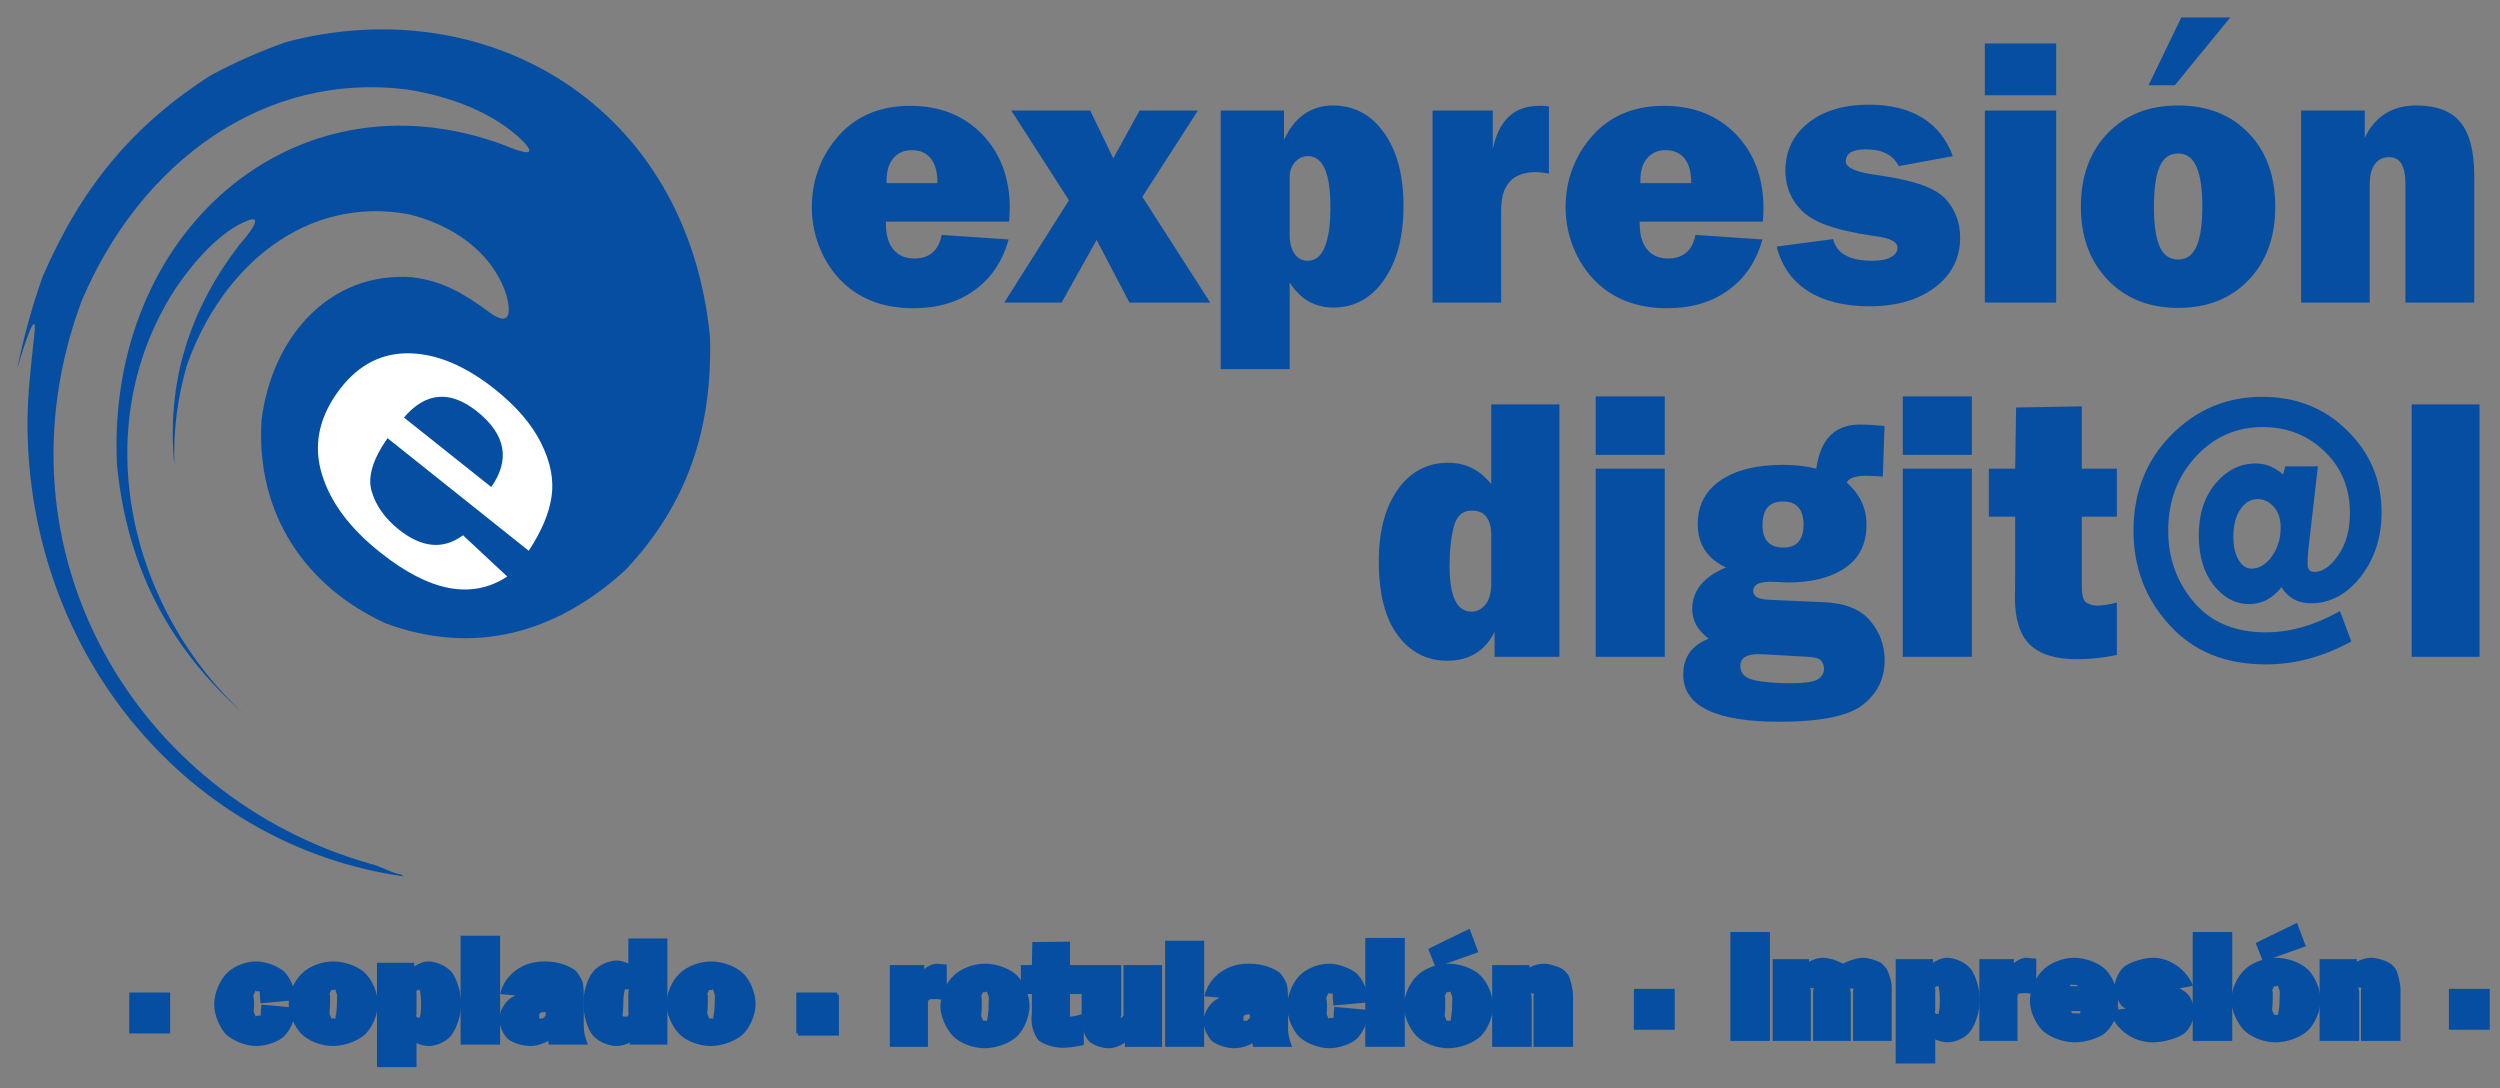 <?xml version="1.0" encoding="UTF-8"?>
<svg xmlns="http://www.w3.org/2000/svg" xmlns:xlink="http://www.w3.org/1999/xlink" width="85pt" height="37pt" viewBox="0 0 85 37" version="1.1">
<rect x="0" y="0" width="85" height="37" fill="#808080" stroke="none"/>
<defs>
<g>
<symbol overflow="visible" id="glyph0-0">
<path style="stroke:none;" d=""/>
</symbol>
<symbol overflow="visible" id="glyph0-1">
<path style="stroke:none;" d="M 1.703 -1.344 L 2.719 -1.25 C 2.656 -0.797 2.484 -0.453 2.281 -0.266 C 2.094 -0.094 1.688 0.047 1.359 0.047 C 1 0.047 0.562 -0.125 0.328 -0.344 C 0.109 -0.578 -0.078 -1 -0.078 -1.375 C -0.078 -1.734 0.109 -2.172 0.328 -2.406 C 0.562 -2.656 0.984 -2.828 1.344 -2.828 C 1.672 -2.828 2.078 -2.672 2.281 -2.5 C 2.484 -2.312 2.656 -1.969 2.703 -1.516 L 1.5 -1.406 C 1.438 -1.875 1.531 -1.812 1.375 -1.812 C 1.281 -1.812 1.391 -1.953 1.25 -1.656 C 1.25 -1.641 1.281 -1.609 1.281 -1.375 C 1.281 -1.172 1.25 -1.156 1.281 -1.078 C 1.391 -0.844 1.281 -0.984 1.406 -0.984 C 1.562 -0.984 1.469 -0.922 1.531 -1.359 Z M 1.703 -1.344 "/>
</symbol>
<symbol overflow="visible" id="glyph0-2">
<path style="stroke:none;" d="M 1.422 0.047 C 1.031 0.047 0.578 -0.125 0.344 -0.375 C 0.109 -0.625 -0.078 -1.047 -0.078 -1.375 C -0.078 -1.734 0.109 -2.172 0.359 -2.406 C 0.594 -2.656 1.047 -2.828 1.438 -2.828 C 1.844 -2.828 2.297 -2.656 2.531 -2.422 C 2.781 -2.172 2.953 -1.75 2.953 -1.391 C 2.953 -1.031 2.781 -0.609 2.531 -0.359 C 2.281 -0.125 1.828 0.047 1.422 0.047 Z M 1.438 -0.891 C 1.578 -0.891 1.484 -0.781 1.516 -0.938 C 1.547 -1.094 1.562 -1.25 1.562 -1.422 C 1.562 -1.641 1.594 -1.672 1.531 -1.797 C 1.453 -2 1.562 -1.859 1.438 -1.859 C 1.328 -1.859 1.391 -1.859 1.281 -1.672 C 1.344 -1.797 1.328 -1.625 1.328 -1.391 C 1.328 -1.109 1.281 -1.062 1.344 -0.969 C 1.391 -0.875 1.328 -0.891 1.438 -0.891 Z M 1.438 -0.891 "/>
</symbol>
<symbol overflow="visible" id="glyph0-3">
<path style="stroke:none;" d="M 1.188 0.766 L 0.047 0.766 L 0.047 -2.781 L 1.312 -2.781 L 1.312 -2.25 L 0.922 -2.25 C 1.047 -2.516 1.469 -2.828 1.797 -2.828 C 2.078 -2.828 2.438 -2.656 2.609 -2.438 C 2.766 -2.219 2.906 -1.781 2.906 -1.391 C 2.906 -1 2.766 -0.578 2.594 -0.344 C 2.438 -0.109 2.078 0.047 1.812 0.047 C 1.531 0.047 1.203 -0.109 1.062 -0.312 L 1.391 -0.438 L 1.391 0.766 Z M 1.391 -1.062 C 1.391 -0.953 1.344 -1 1.406 -0.938 C 1.453 -0.891 1.375 -0.922 1.453 -0.922 C 1.562 -0.922 1.438 -0.781 1.484 -0.875 C 1.531 -0.984 1.547 -1.141 1.547 -1.359 C 1.547 -1.625 1.531 -1.797 1.484 -1.891 C 1.422 -2 1.547 -1.859 1.453 -1.859 C 1.391 -1.859 1.469 -1.891 1.422 -1.844 C 1.359 -1.797 1.391 -1.859 1.391 -1.75 Z M 1.391 -1.062 "/>
</symbol>
<symbol overflow="visible" id="glyph0-4">
<path style="stroke:none;" d="M 1.391 -3.516 L 1.391 -2.578 L 0.047 -2.578 L 0.047 -3.703 L 1.391 -3.703 Z M 1.391 -2.594 L 1.391 0 L 0.047 0 L 0.047 -2.781 L 1.391 -2.781 Z M 1.391 -2.594 "/>
</symbol>
<symbol overflow="visible" id="glyph0-5">
<path style="stroke:none;" d="M 2.672 0 L 1.609 0 C 1.562 -0.281 1.547 -0.391 1.547 -0.516 L 1.875 -0.391 C 1.703 -0.125 1.312 0.047 0.969 0.047 C 0.688 0.047 0.328 -0.078 0.188 -0.219 C 0.047 -0.375 -0.078 -0.656 -0.078 -0.859 C -0.078 -1.109 0.094 -1.438 0.328 -1.594 C 0.562 -1.75 1.109 -1.906 1.5 -1.922 L 1.5 -1.812 C 1.5 -1.906 1.531 -1.844 1.484 -1.891 C 1.438 -1.922 1.5 -1.891 1.406 -1.891 C 1.188 -1.891 1.266 -1.984 1.203 -1.609 L -0.047 -1.719 C 0.109 -2.391 0.719 -2.828 1.438 -2.828 C 1.625 -2.828 1.812 -2.812 1.969 -2.766 C 2.141 -2.734 2.406 -2.609 2.5 -2.531 C 2.594 -2.453 2.719 -2.234 2.75 -2.141 C 2.781 -2.047 2.797 -1.875 2.797 -1.609 L 2.797 -0.656 C 2.797 -0.469 2.812 -0.312 2.938 0 Z M 1.688 -1.125 C 1.297 -1.078 1.281 -1.141 1.281 -0.922 C 1.281 -0.781 1.172 -0.891 1.328 -0.891 C 1.422 -0.891 1.375 -0.859 1.453 -0.938 C 1.516 -0.984 1.5 -0.984 1.5 -1.203 L 1.5 -1.109 Z M 1.688 -1.125 "/>
</symbol>
<symbol overflow="visible" id="glyph0-6">
<path style="stroke:none;" d="M 2.594 0 L 1.516 0 L 1.516 -0.5 L 1.844 -0.375 C 1.719 -0.125 1.359 0.047 1.062 0.047 C 0.797 0.047 0.422 -0.109 0.25 -0.328 C 0.078 -0.547 -0.062 -1 -0.062 -1.406 C -0.062 -1.797 0.078 -2.234 0.25 -2.453 C 0.422 -2.688 0.797 -2.859 1.078 -2.859 C 1.312 -2.859 1.641 -2.703 1.797 -2.531 L 1.469 -2.391 L 1.469 -3.609 L 2.797 -3.609 L 2.797 0 Z M 1.469 -1.734 C 1.469 -1.953 1.578 -1.875 1.406 -1.875 C 1.281 -1.875 1.391 -1.984 1.344 -1.844 C 1.312 -1.719 1.297 -1.547 1.297 -1.344 C 1.297 -0.953 1.203 -0.953 1.391 -0.953 C 1.469 -0.953 1.406 -0.922 1.453 -0.984 C 1.5 -1.047 1.469 -1 1.469 -1.141 Z M 1.469 -1.734 "/>
</symbol>
<symbol overflow="visible" id="glyph0-7">
<path style="stroke:none;" d="M 3.891 0 L 2.781 0 L 2.781 -1.688 C 2.781 -1.781 2.828 -1.734 2.797 -1.766 C 2.766 -1.812 2.859 -1.781 2.781 -1.781 C 2.594 -1.781 2.703 -1.828 2.703 -1.578 L 2.703 0 L 1.422 0 L 1.422 -1.688 C 1.422 -1.875 1.531 -1.797 1.391 -1.797 C 1.234 -1.797 1.344 -1.875 1.344 -1.688 L 1.344 0 L 0.047 0 L 0.047 -2.781 L 1.281 -2.781 L 1.281 -2.266 L 0.953 -2.391 C 1.109 -2.641 1.469 -2.828 1.75 -2.828 C 2.062 -2.828 2.422 -2.641 2.438 -2.625 C 2.453 -2.641 2.828 -2.828 3.141 -2.828 C 3.297 -2.828 3.578 -2.734 3.703 -2.672 C 3.812 -2.609 3.953 -2.391 3.891 -2.516 C 4 -2.312 4.094 -2.031 4.094 -1.828 L 4.094 0 Z M 3.891 0 "/>
</symbol>
<symbol overflow="visible" id="glyph0-8">
<path style="stroke:none;" d="M 1.156 0 L 0.047 0 L 0.047 -2.781 L 1.219 -2.781 L 1.219 -2.094 L 0.844 -2.094 C 0.938 -2.453 1.328 -2.828 1.656 -2.828 C 1.688 -2.828 1.734 -2.812 1.984 -2.797 L 1.984 -1.562 C 1.734 -1.625 1.672 -1.625 1.625 -1.625 C 1.312 -1.625 1.344 -1.641 1.344 -1.281 L 1.344 0 Z M 1.156 0 "/>
</symbol>
<symbol overflow="visible" id="glyph0-9">
<path style="stroke:none;" d="M 1.828 -1.234 L 2.938 -1.156 C 2.859 -0.75 2.672 -0.422 2.453 -0.25 C 2.25 -0.094 1.812 0.047 1.453 0.047 C 1.047 0.047 0.594 -0.125 0.344 -0.359 C 0.109 -0.594 -0.078 -1.016 -0.078 -1.359 C -0.078 -1.719 0.109 -2.156 0.344 -2.391 C 0.578 -2.641 1.031 -2.828 1.422 -2.828 C 1.812 -2.828 2.266 -2.656 2.5 -2.422 C 2.734 -2.188 2.922 -1.734 2.922 -1.344 C 2.922 -1.297 2.906 -1.266 2.906 -1.016 L 1.297 -1.016 C 1.297 -1.047 1.281 -1.062 1.328 -1 C 1.375 -0.922 1.328 -0.938 1.484 -0.938 C 1.688 -0.938 1.609 -0.859 1.672 -1.25 Z M 1.578 -1.672 C 1.578 -1.828 1.609 -1.812 1.547 -1.875 C 1.484 -1.922 1.531 -1.906 1.438 -1.906 C 1.219 -1.906 1.297 -1.953 1.297 -1.859 L 1.578 -1.859 Z M 1.578 -1.672 "/>
</symbol>
<symbol overflow="visible" id="glyph0-10">
<path style="stroke:none;" d="M 0.031 -1.062 L 0.922 -1.172 C 1.016 -0.797 1 -0.891 1.281 -0.891 C 1.531 -0.891 1.453 -0.75 1.453 -0.844 C 1.453 -0.891 1.5 -0.797 1.453 -0.812 C 1.406 -0.844 1.422 -0.812 1.25 -0.828 C 0.75 -0.891 0.312 -1.062 0.188 -1.203 C 0.078 -1.344 -0.047 -1.641 -0.047 -1.812 C -0.047 -2.062 0.109 -2.391 0.312 -2.547 C 0.531 -2.688 0.938 -2.828 1.266 -2.828 C 1.844 -2.828 2.406 -2.422 2.625 -1.875 L 1.562 -1.672 C 1.406 -2.016 1.453 -1.906 1.25 -1.906 C 1.141 -1.906 1.203 -1.938 1.156 -1.906 C 1.109 -1.891 1.141 -1.984 1.141 -1.969 C 1.141 -1.891 1.016 -2.031 1.172 -2 C 1.562 -1.969 1.828 -1.922 1.969 -1.875 C 2.109 -1.828 2.375 -1.688 2.469 -1.562 C 2.578 -1.438 2.672 -1.172 2.672 -1 C 2.672 -0.734 2.516 -0.391 2.297 -0.234 C 2.062 -0.078 1.625 0.047 1.25 0.047 C 0.594 0.047 0 -0.375 -0.219 -1.016 Z M 0.031 -1.062 "/>
</symbol>
<symbol overflow="visible" id="glyph0-11">
<path style="stroke:none;" d="M 1.422 0.047 C 1.031 0.047 0.578 -0.125 0.344 -0.375 C 0.109 -0.625 -0.078 -1.047 -0.078 -1.375 C -0.078 -1.734 0.109 -2.172 0.359 -2.406 C 0.594 -2.656 1.047 -2.828 1.438 -2.828 C 1.844 -2.828 2.297 -2.656 2.531 -2.422 C 2.781 -2.172 2.953 -1.75 2.953 -1.391 C 2.953 -1.031 2.781 -0.609 2.531 -0.359 C 2.281 -0.125 1.828 0.047 1.422 0.047 Z M 1.438 -0.891 C 1.578 -0.891 1.484 -0.781 1.516 -0.938 C 1.547 -1.094 1.562 -1.25 1.562 -1.422 C 1.562 -1.641 1.594 -1.672 1.531 -1.797 C 1.453 -2 1.562 -1.859 1.438 -1.859 C 1.328 -1.859 1.391 -1.859 1.281 -1.672 C 1.344 -1.797 1.328 -1.625 1.328 -1.391 C 1.328 -1.109 1.281 -1.062 1.344 -0.969 C 1.391 -0.875 1.328 -0.891 1.438 -0.891 Z M 0.969 -3.438 L 2.156 -4.016 L 2.453 -3.219 L 1 -2.703 L 0.75 -3.328 Z M 0.969 -3.438 "/>
</symbol>
<symbol overflow="visible" id="glyph0-12">
<path style="stroke:none;" d="M 2.594 0 L 1.453 0 L 1.453 -1.703 C 1.453 -1.828 1.5 -1.766 1.453 -1.812 C 1.422 -1.844 1.5 -1.812 1.453 -1.812 C 1.281 -1.812 1.391 -1.875 1.391 -1.625 L 1.391 0 L 0.047 0 L 0.047 -2.781 L 1.312 -2.781 L 1.312 -2.25 L 0.984 -2.375 C 1.125 -2.641 1.484 -2.828 1.812 -2.828 C 1.984 -2.828 2.281 -2.734 2.391 -2.672 C 2.516 -2.594 2.594 -2.516 2.656 -2.406 C 2.703 -2.297 2.797 -1.984 2.797 -1.719 L 2.797 0 Z M 2.594 0 "/>
</symbol>
<symbol overflow="visible" id="glyph1-0">
<path style="stroke:none;" d=""/>
</symbol>
<symbol overflow="visible" id="glyph1-1">
<path style="stroke:none;" d="M 1.156 0 L 0.047 0 L 0.047 -2.781 L 1.219 -2.781 L 1.219 -2.094 L 0.844 -2.094 C 0.938 -2.453 1.328 -2.828 1.656 -2.828 C 1.688 -2.828 1.734 -2.812 1.984 -2.797 L 1.984 -1.562 C 1.734 -1.625 1.672 -1.625 1.625 -1.625 C 1.312 -1.625 1.344 -1.641 1.344 -1.281 L 1.344 0 Z M 1.156 0 "/>
</symbol>
<symbol overflow="visible" id="glyph1-2">
<path style="stroke:none;" d="M 1.422 0.047 C 1.031 0.047 0.578 -0.125 0.344 -0.375 C 0.109 -0.625 -0.078 -1.047 -0.078 -1.375 C -0.078 -1.734 0.109 -2.172 0.359 -2.406 C 0.594 -2.656 1.047 -2.828 1.438 -2.828 C 1.844 -2.828 2.297 -2.656 2.531 -2.422 C 2.781 -2.172 2.953 -1.75 2.953 -1.391 C 2.953 -1.031 2.781 -0.609 2.531 -0.359 C 2.281 -0.125 1.828 0.047 1.422 0.047 Z M 1.438 -0.891 C 1.578 -0.891 1.484 -0.781 1.516 -0.938 C 1.547 -1.094 1.562 -1.25 1.562 -1.422 C 1.562 -1.641 1.594 -1.672 1.531 -1.797 C 1.453 -2 1.562 -1.859 1.438 -1.859 C 1.328 -1.859 1.391 -1.859 1.281 -1.672 C 1.344 -1.797 1.328 -1.625 1.328 -1.391 C 1.328 -1.109 1.281 -1.062 1.344 -0.969 C 1.391 -0.875 1.328 -0.891 1.438 -0.891 Z M 1.438 -0.891 "/>
</symbol>
<symbol overflow="visible" id="glyph1-3">
<path style="stroke:none;" d="M 1.922 -2.594 L 1.922 -1.797 L 1.453 -1.797 L 1.453 -1.094 C 1.453 -0.969 1.422 -1.031 1.484 -0.984 C 1.359 -1.047 1.422 -1.031 1.469 -1.031 C 1.547 -1.031 1.625 -1.047 1.922 -1.125 L 1.922 -0.062 C 1.547 0.016 1.359 0.031 1.188 0.031 C 0.891 0.031 0.547 -0.094 0.406 -0.203 C 0.266 -0.328 0.141 -0.656 0.141 -0.938 L 0.156 -1.219 L 0.156 -1.797 L -0.219 -1.797 L -0.219 -2.781 L 0.156 -2.781 L 0.172 -3.562 L 1.453 -3.578 L 1.453 -2.781 L 1.922 -2.781 Z M 1.922 -2.594 "/>
</symbol>
<symbol overflow="visible" id="glyph1-4">
<path style="stroke:none;" d="M 2.781 -2.594 L 2.781 0 L 1.516 0 L 1.516 -0.578 L 1.906 -0.578 C 1.781 -0.281 1.344 0.047 0.969 0.047 C 0.734 0.047 0.422 -0.062 0.297 -0.188 C 0.172 -0.312 0.047 -0.641 0.047 -0.875 L 0.047 -2.781 L 1.391 -2.781 L 1.391 -1.078 C 1.391 -0.984 1.344 -1.047 1.359 -1 C 1.391 -0.969 1.312 -1 1.391 -1 C 1.469 -1 1.391 -0.984 1.438 -1.031 C 1.5 -1.094 1.469 -1.047 1.469 -1.141 L 1.469 -2.781 L 2.781 -2.781 Z M 2.781 -2.594 "/>
</symbol>
<symbol overflow="visible" id="glyph1-5">
<path style="stroke:none;" d="M 1.375 -3.422 L 1.375 0 L 0.047 0 L 0.047 -3.609 L 1.375 -3.609 Z M 1.375 -3.422 "/>
</symbol>
<symbol overflow="visible" id="glyph1-6">
<path style="stroke:none;" d="M 2.672 0 L 1.609 0 C 1.562 -0.281 1.547 -0.391 1.547 -0.516 L 1.875 -0.391 C 1.703 -0.125 1.312 0.047 0.969 0.047 C 0.688 0.047 0.328 -0.078 0.188 -0.219 C 0.047 -0.375 -0.078 -0.656 -0.078 -0.859 C -0.078 -1.109 0.094 -1.438 0.328 -1.594 C 0.562 -1.75 1.109 -1.906 1.5 -1.922 L 1.5 -1.812 C 1.5 -1.906 1.531 -1.844 1.484 -1.891 C 1.438 -1.922 1.5 -1.891 1.406 -1.891 C 1.188 -1.891 1.266 -1.984 1.203 -1.609 L -0.047 -1.719 C 0.109 -2.391 0.719 -2.828 1.438 -2.828 C 1.625 -2.828 1.812 -2.812 1.969 -2.766 C 2.141 -2.734 2.406 -2.609 2.5 -2.531 C 2.594 -2.453 2.719 -2.234 2.75 -2.141 C 2.781 -2.047 2.797 -1.875 2.797 -1.609 L 2.797 -0.656 C 2.797 -0.469 2.812 -0.312 2.938 0 Z M 1.688 -1.125 C 1.297 -1.078 1.281 -1.141 1.281 -0.922 C 1.281 -0.781 1.172 -0.891 1.328 -0.891 C 1.422 -0.891 1.375 -0.859 1.453 -0.938 C 1.516 -0.984 1.5 -0.984 1.5 -1.203 L 1.5 -1.109 Z M 1.688 -1.125 "/>
</symbol>
<symbol overflow="visible" id="glyph1-7">
<path style="stroke:none;" d="M 1.703 -1.344 L 2.719 -1.25 C 2.656 -0.797 2.484 -0.453 2.281 -0.266 C 2.094 -0.094 1.688 0.047 1.359 0.047 C 1 0.047 0.562 -0.125 0.328 -0.344 C 0.109 -0.578 -0.078 -1 -0.078 -1.375 C -0.078 -1.734 0.109 -2.172 0.328 -2.406 C 0.562 -2.656 0.984 -2.828 1.344 -2.828 C 1.672 -2.828 2.078 -2.672 2.281 -2.5 C 2.484 -2.312 2.656 -1.969 2.703 -1.516 L 1.5 -1.406 C 1.438 -1.875 1.531 -1.812 1.375 -1.812 C 1.281 -1.812 1.391 -1.953 1.25 -1.656 C 1.25 -1.641 1.281 -1.609 1.281 -1.375 C 1.281 -1.172 1.25 -1.156 1.281 -1.078 C 1.391 -0.844 1.281 -0.984 1.406 -0.984 C 1.562 -0.984 1.469 -0.922 1.531 -1.359 Z M 1.703 -1.344 "/>
</symbol>
<symbol overflow="visible" id="glyph1-8">
<path style="stroke:none;" d="M 1.391 -3.516 L 1.391 -2.578 L 0.047 -2.578 L 0.047 -3.703 L 1.391 -3.703 Z M 1.391 -2.594 L 1.391 0 L 0.047 0 L 0.047 -2.781 L 1.391 -2.781 Z M 1.391 -2.594 "/>
</symbol>
<symbol overflow="visible" id="glyph1-9">
<path style="stroke:none;" d="M 1.422 0.047 C 1.031 0.047 0.578 -0.125 0.344 -0.375 C 0.109 -0.625 -0.078 -1.047 -0.078 -1.375 C -0.078 -1.734 0.109 -2.172 0.359 -2.406 C 0.594 -2.656 1.047 -2.828 1.438 -2.828 C 1.844 -2.828 2.297 -2.656 2.531 -2.422 C 2.781 -2.172 2.953 -1.75 2.953 -1.391 C 2.953 -1.031 2.781 -0.609 2.531 -0.359 C 2.281 -0.125 1.828 0.047 1.422 0.047 Z M 1.438 -0.891 C 1.578 -0.891 1.484 -0.781 1.516 -0.938 C 1.547 -1.094 1.562 -1.25 1.562 -1.422 C 1.562 -1.641 1.594 -1.672 1.531 -1.797 C 1.453 -2 1.562 -1.859 1.438 -1.859 C 1.328 -1.859 1.391 -1.859 1.281 -1.672 C 1.344 -1.797 1.328 -1.625 1.328 -1.391 C 1.328 -1.109 1.281 -1.062 1.344 -0.969 C 1.391 -0.875 1.328 -0.891 1.438 -0.891 Z M 0.969 -3.438 L 2.156 -4.016 L 2.453 -3.219 L 1 -2.703 L 0.75 -3.328 Z M 0.969 -3.438 "/>
</symbol>
<symbol overflow="visible" id="glyph1-10">
<path style="stroke:none;" d="M 2.594 0 L 1.453 0 L 1.453 -1.703 C 1.453 -1.828 1.5 -1.766 1.453 -1.812 C 1.422 -1.844 1.5 -1.812 1.453 -1.812 C 1.281 -1.812 1.391 -1.875 1.391 -1.625 L 1.391 0 L 0.047 0 L 0.047 -2.781 L 1.312 -2.781 L 1.312 -2.25 L 0.984 -2.375 C 1.125 -2.641 1.484 -2.828 1.812 -2.828 C 1.984 -2.828 2.281 -2.734 2.391 -2.672 C 2.516 -2.594 2.594 -2.516 2.656 -2.406 C 2.703 -2.297 2.797 -1.984 2.797 -1.719 L 2.797 0 Z M 2.594 0 "/>
</symbol>
</g>
</defs>
<g id="surface1">
<path style=" stroke:none;fill-rule:evenodd;fill:rgb(2.699%,30.6%,63.499%);fill-opacity:1;" d="M 34.293 8.141 C 34.086 8.887 33.699 9.461 33.133 9.867 C 32.57 10.277 31.875 10.48 31.051 10.48 C 30.602 10.48 30.191 10.418 29.82 10.297 C 29.449 10.176 29.117 9.992 28.828 9.754 C 28.441 9.434 28.141 9.031 27.926 8.555 C 27.711 8.078 27.602 7.578 27.602 7.051 C 27.602 6.551 27.691 6.086 27.867 5.652 C 28.043 5.215 28.301 4.828 28.637 4.484 C 28.93 4.191 29.27 3.969 29.656 3.82 C 30.047 3.672 30.473 3.598 30.945 3.598 C 31.953 3.598 32.766 3.922 33.395 4.566 C 34.016 5.215 34.332 6.051 34.332 7.074 C 34.332 7.16 34.324 7.301 34.312 7.488 C 34.309 7.512 34.305 7.527 34.305 7.535 L 30.121 7.535 L 30.121 7.609 C 30.121 7.988 30.207 8.281 30.375 8.48 C 30.543 8.688 30.781 8.789 31.098 8.789 C 31.348 8.789 31.555 8.719 31.711 8.582 C 31.867 8.445 31.969 8.246 32.016 7.988 Z M 30.145 6.227 L 31.871 6.227 L 31.871 6.18 C 31.871 5.84 31.793 5.574 31.645 5.387 C 31.492 5.199 31.281 5.105 31.004 5.105 C 30.742 5.105 30.531 5.195 30.375 5.379 C 30.223 5.559 30.145 5.809 30.145 6.121 Z M 34.145 10.289 L 36.344 6.809 L 34.383 3.758 L 37.066 3.758 L 37.852 5.383 L 38.746 3.758 L 40.73 3.758 L 38.84 6.691 L 41.148 10.289 L 38.402 10.289 L 37.285 8.156 L 36.094 10.289 Z M 43.848 7.961 C 43.848 8.242 43.902 8.465 44.012 8.625 C 44.125 8.789 44.273 8.867 44.461 8.867 C 44.719 8.867 44.91 8.715 45.039 8.406 C 45.168 8.098 45.234 7.641 45.234 7.039 C 45.234 6.465 45.172 6.031 45.043 5.742 C 44.914 5.453 44.727 5.309 44.473 5.309 C 44.297 5.309 44.148 5.379 44.027 5.516 C 43.906 5.656 43.848 5.824 43.848 6.035 Z M 41.504 12.551 L 41.504 3.758 L 43.656 3.758 L 43.656 4.762 C 43.824 4.383 44.047 4.09 44.332 3.887 C 44.617 3.688 44.945 3.586 45.309 3.586 C 46.035 3.586 46.621 3.895 47.059 4.516 C 47.5 5.133 47.719 5.965 47.719 7 C 47.719 8.043 47.5 8.879 47.062 9.508 C 46.625 10.141 46.051 10.457 45.336 10.457 C 45.016 10.457 44.734 10.383 44.484 10.242 C 44.238 10.098 44.027 9.883 43.848 9.602 L 43.848 12.551 Z M 48.707 10.289 L 48.707 3.758 L 50.754 3.758 L 50.754 5.078 C 50.855 4.582 51.035 4.211 51.301 3.965 C 51.562 3.719 51.91 3.598 52.344 3.598 C 52.383 3.598 52.422 3.598 52.465 3.598 C 52.508 3.602 52.574 3.609 52.664 3.621 L 52.664 5.902 C 52.586 5.887 52.508 5.875 52.434 5.867 C 52.359 5.859 52.289 5.852 52.227 5.852 C 51.828 5.852 51.531 5.961 51.336 6.172 C 51.137 6.387 51.039 6.707 51.039 7.137 L 51.039 10.289 Z M 59.922 8.141 C 59.715 8.887 59.328 9.461 58.762 9.867 C 58.199 10.277 57.504 10.48 56.68 10.48 C 56.23 10.48 55.82 10.418 55.449 10.297 C 55.078 10.176 54.746 9.992 54.457 9.754 C 54.07 9.434 53.77 9.031 53.555 8.555 C 53.34 8.078 53.23 7.578 53.23 7.051 C 53.23 6.551 53.32 6.086 53.496 5.652 C 53.672 5.215 53.93 4.828 54.266 4.484 C 54.559 4.191 54.898 3.969 55.285 3.82 C 55.676 3.672 56.102 3.598 56.574 3.598 C 57.582 3.598 58.395 3.922 59.023 4.566 C 59.645 5.215 59.957 6.051 59.957 7.074 C 59.957 7.16 59.953 7.301 59.941 7.488 C 59.938 7.512 59.934 7.527 59.934 7.535 L 55.75 7.535 L 55.75 7.609 C 55.75 7.988 55.836 8.281 56.004 8.48 C 56.172 8.688 56.41 8.789 56.727 8.789 C 56.977 8.789 57.18 8.719 57.34 8.582 C 57.496 8.445 57.598 8.246 57.645 7.988 Z M 55.773 6.227 L 57.5 6.227 L 57.5 6.18 C 57.5 5.84 57.422 5.574 57.273 5.387 C 57.121 5.199 56.906 5.105 56.633 5.105 C 56.371 5.105 56.16 5.195 56.004 5.379 C 55.852 5.559 55.773 5.809 55.773 6.121 Z M 60.406 8.383 L 62.324 8.129 C 62.383 8.371 62.52 8.555 62.742 8.68 C 62.969 8.805 63.273 8.867 63.66 8.867 C 63.926 8.867 64.133 8.828 64.285 8.746 C 64.438 8.668 64.516 8.555 64.516 8.422 C 64.516 8.227 64.27 8.094 63.777 8.031 C 63.531 7.996 63.332 7.965 63.18 7.938 L 63.129 7.922 C 62.309 7.773 61.727 7.555 61.383 7.27 C 61.164 7.09 60.996 6.875 60.879 6.621 C 60.762 6.367 60.703 6.098 60.703 5.816 C 60.703 5.137 60.961 4.594 61.48 4.18 C 61.996 3.766 62.688 3.559 63.551 3.559 C 64.273 3.559 64.875 3.707 65.359 4.004 C 65.844 4.305 66.188 4.738 66.395 5.309 L 64.559 5.648 C 64.457 5.453 64.316 5.312 64.133 5.219 C 63.953 5.125 63.719 5.078 63.434 5.078 C 63.211 5.078 63.039 5.113 62.926 5.18 C 62.812 5.246 62.758 5.352 62.758 5.488 C 62.758 5.691 63.07 5.84 63.703 5.934 C 64.008 5.977 64.254 6.02 64.445 6.055 L 64.52 6.07 C 65.277 6.219 65.797 6.43 66.09 6.703 C 66.27 6.879 66.406 7.086 66.5 7.316 C 66.598 7.551 66.645 7.805 66.645 8.082 C 66.645 8.77 66.359 9.332 65.797 9.766 C 65.23 10.195 64.488 10.414 63.562 10.414 C 62.703 10.414 62.004 10.238 61.465 9.891 C 60.926 9.547 60.574 9.043 60.406 8.383 Z M 67.484 10.289 L 67.484 3.758 L 69.91 3.758 L 69.91 10.289 Z M 67.484 3.238 L 67.484 1.477 L 69.91 1.477 L 69.91 3.238 Z M 74.059 8.824 C 74.34 8.824 74.543 8.68 74.676 8.387 C 74.809 8.098 74.879 7.641 74.879 7.027 C 74.879 6.406 74.809 5.949 74.676 5.66 C 74.543 5.367 74.34 5.219 74.059 5.219 C 73.773 5.219 73.562 5.363 73.434 5.652 C 73.301 5.941 73.234 6.398 73.234 7.027 C 73.234 7.652 73.301 8.105 73.434 8.395 C 73.562 8.68 73.773 8.824 74.059 8.824 Z M 74.059 10.469 C 73.074 10.469 72.273 10.152 71.664 9.516 C 71.055 8.879 70.75 8.051 70.75 7.027 C 70.75 5.992 71.055 5.16 71.66 4.531 C 72.27 3.898 73.07 3.586 74.059 3.586 C 75.051 3.586 75.848 3.898 76.453 4.527 C 77.059 5.156 77.359 5.988 77.359 7.027 C 77.359 8.055 77.059 8.887 76.453 9.52 C 75.848 10.152 75.051 10.469 74.059 10.469 Z M 73.051 2.898 L 74.164 0.594 L 75.828 0.594 L 73.945 2.898 Z M 78.238 10.289 L 78.238 3.758 L 80.402 3.758 L 80.402 4.688 C 80.57 4.324 80.801 4.051 81.102 3.863 C 81.398 3.676 81.75 3.586 82.152 3.586 C 82.84 3.586 83.34 3.773 83.652 4.156 C 83.969 4.535 84.125 5.148 84.125 5.996 L 84.125 10.289 L 81.785 10.289 L 81.785 6.266 C 81.785 5.949 81.738 5.719 81.648 5.566 C 81.555 5.418 81.414 5.344 81.223 5.344 C 81.02 5.344 80.855 5.426 80.742 5.586 C 80.629 5.746 80.57 5.977 80.57 6.273 L 80.57 10.289 L 78.238 10.289 "/>
<path style=" stroke:none;fill-rule:evenodd;fill:rgb(2.699%,30.6%,63.499%);fill-opacity:1;" d="M 53.02 22.332 L 50.816 22.332 L 50.816 21.48 C 50.492 22.137 49.953 22.465 49.203 22.465 C 48.516 22.465 47.953 22.176 47.523 21.598 C 47.094 21.023 46.879 20.184 46.879 19.086 C 46.879 18.059 47.098 17.246 47.527 16.641 C 47.957 16.035 48.531 15.734 49.238 15.734 C 49.832 15.734 50.32 15.977 50.703 16.461 L 50.703 13.75 L 53.02 13.75 Z M 50.703 18.219 C 50.703 17.645 50.484 17.359 50.039 17.359 C 49.73 17.359 49.527 17.539 49.43 17.902 C 49.336 18.27 49.285 18.715 49.285 19.246 C 49.285 20.281 49.535 20.797 50.031 20.797 C 50.215 20.797 50.375 20.715 50.508 20.551 C 50.641 20.391 50.703 20.141 50.703 19.805 Z M 56.602 13.477 L 56.602 15.465 L 54.254 15.465 L 54.254 13.477 Z M 56.602 15.934 L 56.602 22.332 L 54.254 22.332 L 54.254 15.934 Z M 64.074 14.484 L 64.016 16.203 L 63.902 16.195 C 63.691 16.184 63.539 16.176 63.449 16.176 C 63.086 16.176 62.863 16.254 62.789 16.406 C 63.238 16.801 63.461 17.277 63.461 17.836 C 63.461 18.488 63.219 18.98 62.734 19.309 C 62.25 19.641 61.594 19.805 60.762 19.805 C 60.738 19.805 60.637 19.797 60.453 19.789 C 60.281 19.781 60.191 19.781 60.184 19.781 C 59.801 19.781 59.609 19.883 59.609 20.094 C 59.609 20.277 59.781 20.375 60.117 20.391 L 62.043 20.477 C 62.742 20.508 63.258 20.719 63.586 21.105 C 63.914 21.488 64.078 21.941 64.078 22.457 C 64.078 23.07 63.832 23.57 63.344 23.957 C 62.855 24.344 61.906 24.539 60.496 24.539 C 58.316 24.539 57.23 24.004 57.23 22.934 C 57.23 22.352 57.516 21.945 58.094 21.715 C 57.723 21.434 57.535 21.102 57.535 20.715 C 57.535 20.086 57.918 19.613 58.684 19.293 C 58.043 18.996 57.723 18.504 57.723 17.812 C 57.723 17.18 57.984 16.684 58.5 16.332 C 59.016 15.98 59.727 15.805 60.629 15.805 C 61.043 15.805 61.418 15.848 61.754 15.934 C 61.891 14.934 62.387 14.434 63.242 14.434 C 63.441 14.434 63.715 14.449 64.074 14.484 Z M 60.637 18.617 C 61.09 18.617 61.32 18.355 61.32 17.84 C 61.32 17.312 61.086 17.051 60.617 17.051 C 60.156 17.051 59.926 17.316 59.926 17.855 C 59.926 18.359 60.16 18.617 60.637 18.617 Z M 60.035 22.25 C 59.949 22.246 59.863 22.242 59.777 22.242 C 59.371 22.242 59.172 22.375 59.172 22.645 C 59.172 22.895 59.324 23.051 59.633 23.121 C 59.941 23.195 60.352 23.23 60.863 23.23 C 61.352 23.23 61.664 23.184 61.805 23.098 C 61.945 23.008 62.016 22.891 62.016 22.734 C 62.016 22.625 61.98 22.531 61.918 22.461 C 61.855 22.387 61.707 22.344 61.473 22.332 Z M 67.043 13.477 L 67.043 15.465 L 64.695 15.465 L 64.695 13.477 Z M 67.043 15.934 L 67.043 22.332 L 64.695 22.332 L 64.695 15.934 Z M 71.973 15.934 L 71.973 17.566 L 70.781 17.566 L 70.781 19.922 C 70.781 20.246 70.836 20.438 70.949 20.496 C 71.062 20.559 71.184 20.59 71.301 20.59 C 71.492 20.59 71.715 20.555 71.973 20.484 L 71.973 22.27 C 71.512 22.367 71.055 22.414 70.609 22.414 C 69.887 22.414 69.355 22.246 69.016 21.918 C 68.676 21.586 68.508 21.055 68.508 20.332 L 68.516 19.586 L 68.516 17.566 L 67.621 17.566 L 67.621 15.934 L 68.516 15.934 L 68.547 13.855 L 70.781 13.816 L 70.781 15.934 Z M 78.809 15.855 L 78.484 18.68 C 78.465 18.871 78.457 19.039 78.457 19.18 C 78.457 19.355 78.535 19.445 78.688 19.445 C 78.969 19.445 79.242 19.254 79.504 18.875 C 79.77 18.492 79.898 18.012 79.898 17.441 C 79.898 16.602 79.613 15.906 79.039 15.352 C 78.465 14.797 77.766 14.52 76.934 14.52 C 76.031 14.52 75.27 14.859 74.652 15.531 C 74.031 16.203 73.719 17.043 73.719 18.051 C 73.719 18.977 74.008 19.781 74.59 20.469 C 75.168 21.156 75.984 21.5 77.039 21.5 C 77.855 21.5 78.695 21.262 79.559 20.777 L 79.945 21.809 C 79 22.328 78.031 22.59 77.039 22.59 C 75.664 22.59 74.566 22.145 73.758 21.246 C 72.941 20.352 72.539 19.285 72.539 18.043 C 72.539 16.746 72.965 15.664 73.816 14.797 C 74.672 13.926 75.703 13.492 76.914 13.492 C 78.07 13.492 79.035 13.871 79.809 14.641 C 80.586 15.402 80.973 16.328 80.973 17.414 C 80.973 18.27 80.738 19 80.266 19.605 C 79.789 20.211 79.227 20.512 78.574 20.512 C 78.133 20.512 77.797 20.332 77.57 19.965 C 77.266 20.348 76.902 20.539 76.48 20.539 C 76.008 20.539 75.602 20.324 75.262 19.895 C 74.926 19.465 74.758 18.898 74.758 18.199 C 74.758 17.48 74.945 16.898 75.328 16.441 C 75.707 15.988 76.164 15.758 76.699 15.758 C 77.035 15.758 77.344 15.883 77.625 16.133 L 77.699 15.855 Z M 76.551 19.332 C 76.82 19.332 77.055 19.191 77.25 18.906 C 77.449 18.625 77.543 18.301 77.543 17.934 C 77.543 17.641 77.465 17.406 77.309 17.23 C 77.148 17.055 76.965 16.969 76.762 16.969 C 76.527 16.969 76.328 17.086 76.172 17.32 C 76.012 17.555 75.934 17.863 75.934 18.246 C 75.934 18.555 75.988 18.812 76.105 19.023 C 76.219 19.227 76.363 19.332 76.551 19.332 Z M 84.305 13.75 L 84.305 22.332 L 81.996 22.332 L 81.996 13.75 L 84.305 13.75 "/>
<path style=" stroke:none;fill-rule:evenodd;fill:rgb(2.699%,30.6%,63.499%);fill-opacity:1;" d="M 0.586 12.535 C 0.805 11.461 1.09 10.418 1.449 9.406 C 2.762 6.383 4.484 4.281 7.164 2.562 C 8 2.113 8.855 1.738 9.727 1.43 C 16.531 -0.371 23.383 3.555 24.141 11.477 C 24.223 14.613 23.355 17.168 21.258 19.387 C 18.883 21.551 16.109 22.293 13.125 21.199 C 10.398 19.957 8.68 17.477 8.895 14.25 C 9.27 11.41 11.234 9.227 14.012 9.426 C 15.094 9.562 15.809 10.004 16.676 10.645 C 17.309 11.094 17.395 10.684 17.219 10.035 C 16.723 8.508 15.309 7.629 13.902 7.285 C 10.414 6.645 7.559 9.023 6.355 12.418 C 6.027 13.559 5.898 14.602 5.926 15.797 C 5.652 12.973 6.461 10.523 8.113 8.355 C 8.188 8.262 9.086 7.266 8.449 7.488 C 7.473 7.855 6.543 8.953 5.961 9.82 C 2.879 14.582 4.441 20.766 8.316 24.293 C 5.773 22.051 4.316 19.305 3.977 15.793 C 3.605 7.895 10.012 2.34 17.066 4.906 C 17.289 4.988 18.453 5.516 17.801 4.82 C 16.777 3.797 15.246 3.273 13.895 3.051 C 8.973 2.402 4.77 5.523 2.773 10.238 C -0.375 18.742 4.621 27.102 12.598 29.371 C 12.941 29.445 13.273 29.672 13.629 29.73 L 13.73 29.797 C 6.5 28.785 0.934 22.344 0.934 14.367 C 0.941 13.352 1.059 12.383 1.168 11.379 C 1.293 10.152 0.621 12.387 0.586 12.535 "/>
<path style=" stroke:none;fill-rule:evenodd;fill:rgb(100%,100%,100%);fill-opacity:1;" d="M 17.977 18.727 L 13.176 14.898 C 12.672 15.617 12.492 16.223 12.637 16.707 C 12.781 17.195 13.09 17.629 13.559 18.004 C 14.344 18.629 15.07 18.695 15.742 18.199 L 17.246 19.602 C 16.039 20.395 14.602 20.117 12.926 18.781 C 11.898 17.965 11.238 17.082 10.949 16.137 C 10.656 15.191 10.824 14.273 11.441 13.387 C 12.078 12.477 12.875 12.02 13.84 12.012 C 14.805 12.008 15.801 12.418 16.832 13.238 C 17.555 13.816 18.078 14.422 18.398 15.066 C 18.719 15.707 18.836 16.312 18.754 16.875 C 18.676 17.445 18.414 18.059 17.977 18.727 Z M 16.703 16.559 C 17.355 15.625 17.195 14.77 16.219 13.988 C 15.305 13.262 14.477 13.328 13.734 14.195 L 16.703 16.559 "/>
<g style="fill:rgb(2.699%,30.6%,63.499%);fill-opacity:1;">
  <use xlink:href="#glyph0-1" x="7.36" y="35.517"/>
  <use xlink:href="#glyph0-2" x="9.893" y="35.517"/>
  <use xlink:href="#glyph0-3" x="12.77" y="35.517"/>
  <use xlink:href="#glyph0-4" x="15.613" y="35.517"/>
  <use xlink:href="#glyph0-5" x="17.051" y="35.517"/>
  <use xlink:href="#glyph0-6" x="19.894" y="35.517"/>
  <use xlink:href="#glyph0-2" x="22.737" y="35.517"/>
</g>
<path style=" stroke:none;fill-rule:evenodd;fill:rgb(2.699%,30.6%,63.499%);fill-opacity:1;" d="M 4.395 33.746 L 5.785 33.746 L 5.785 35.137 L 4.395 35.137 L 4.395 33.746 "/>
<path style=" stroke:none;fill-rule:evenodd;fill:rgb(2.699%,30.6%,63.499%);fill-opacity:1;" d="M 27.074 33.746 L 28.465 33.746 L 28.465 35.137 L 27.074 35.137 L 27.074 33.746 "/>
<path style=" stroke:none;fill-rule:evenodd;fill:rgb(2.699%,30.6%,63.499%);fill-opacity:1;" d="M 27.133 33.82 L 28.523 33.82 L 28.523 35.211 L 27.133 35.211 L 27.133 33.82 "/>
<g style="fill:rgb(2.699%,30.6%,63.499%);fill-opacity:1;">
  <use xlink:href="#glyph1-1" x="30.206" y="35.593"/>
  <use xlink:href="#glyph1-2" x="32.051" y="35.593"/>
  <use xlink:href="#glyph1-3" x="34.928" y="35.593"/>
  <use xlink:href="#glyph1-4" x="36.73" y="35.593"/>
  <use xlink:href="#glyph1-5" x="39.567" y="35.593"/>
  <use xlink:href="#glyph1-6" x="40.996" y="35.593"/>
  <use xlink:href="#glyph1-7" x="43.839" y="35.593"/>
  <use xlink:href="#glyph1-8" x="46.372" y="35.593"/>
  <use xlink:href="#glyph1-9" x="47.81" y="35.593"/>
  <use xlink:href="#glyph1-10" x="50.687" y="35.593"/>
</g>
<g style="fill:rgb(2.699%,30.6%,63.499%);fill-opacity:1;">
  <use xlink:href="#glyph0-4" x="58.786" y="35.392"/>
  <use xlink:href="#glyph0-7" x="60.224" y="35.392"/>
</g>
<g style="fill:rgb(2.699%,30.6%,63.499%);fill-opacity:1;">
  <use xlink:href="#glyph0-3" x="64.407" y="35.392"/>
  <use xlink:href="#glyph0-8" x="67.25" y="35.392"/>
  <use xlink:href="#glyph0-9" x="69.095" y="35.392"/>
  <use xlink:href="#glyph0-10" x="71.938" y="35.392"/>
  <use xlink:href="#glyph0-4" x="74.505" y="35.392"/>
  <use xlink:href="#glyph0-11" x="75.944" y="35.392"/>
  <use xlink:href="#glyph0-12" x="78.82" y="35.392"/>
</g>
<path style=" stroke:none;fill-rule:evenodd;fill:rgb(2.699%,30.6%,63.499%);fill-opacity:1;" d="M 83.262 33.621 L 84.652 33.621 L 84.652 35.012 L 83.262 35.012 L 83.262 33.621 "/>
<path style=" stroke:none;fill-rule:evenodd;fill:rgb(2.699%,30.6%,63.499%);fill-opacity:1;" d="M 55.551 33.621 L 56.941 33.621 L 56.941 35.012 L 55.551 35.012 L 55.551 33.621 "/>
</g>
</svg>
